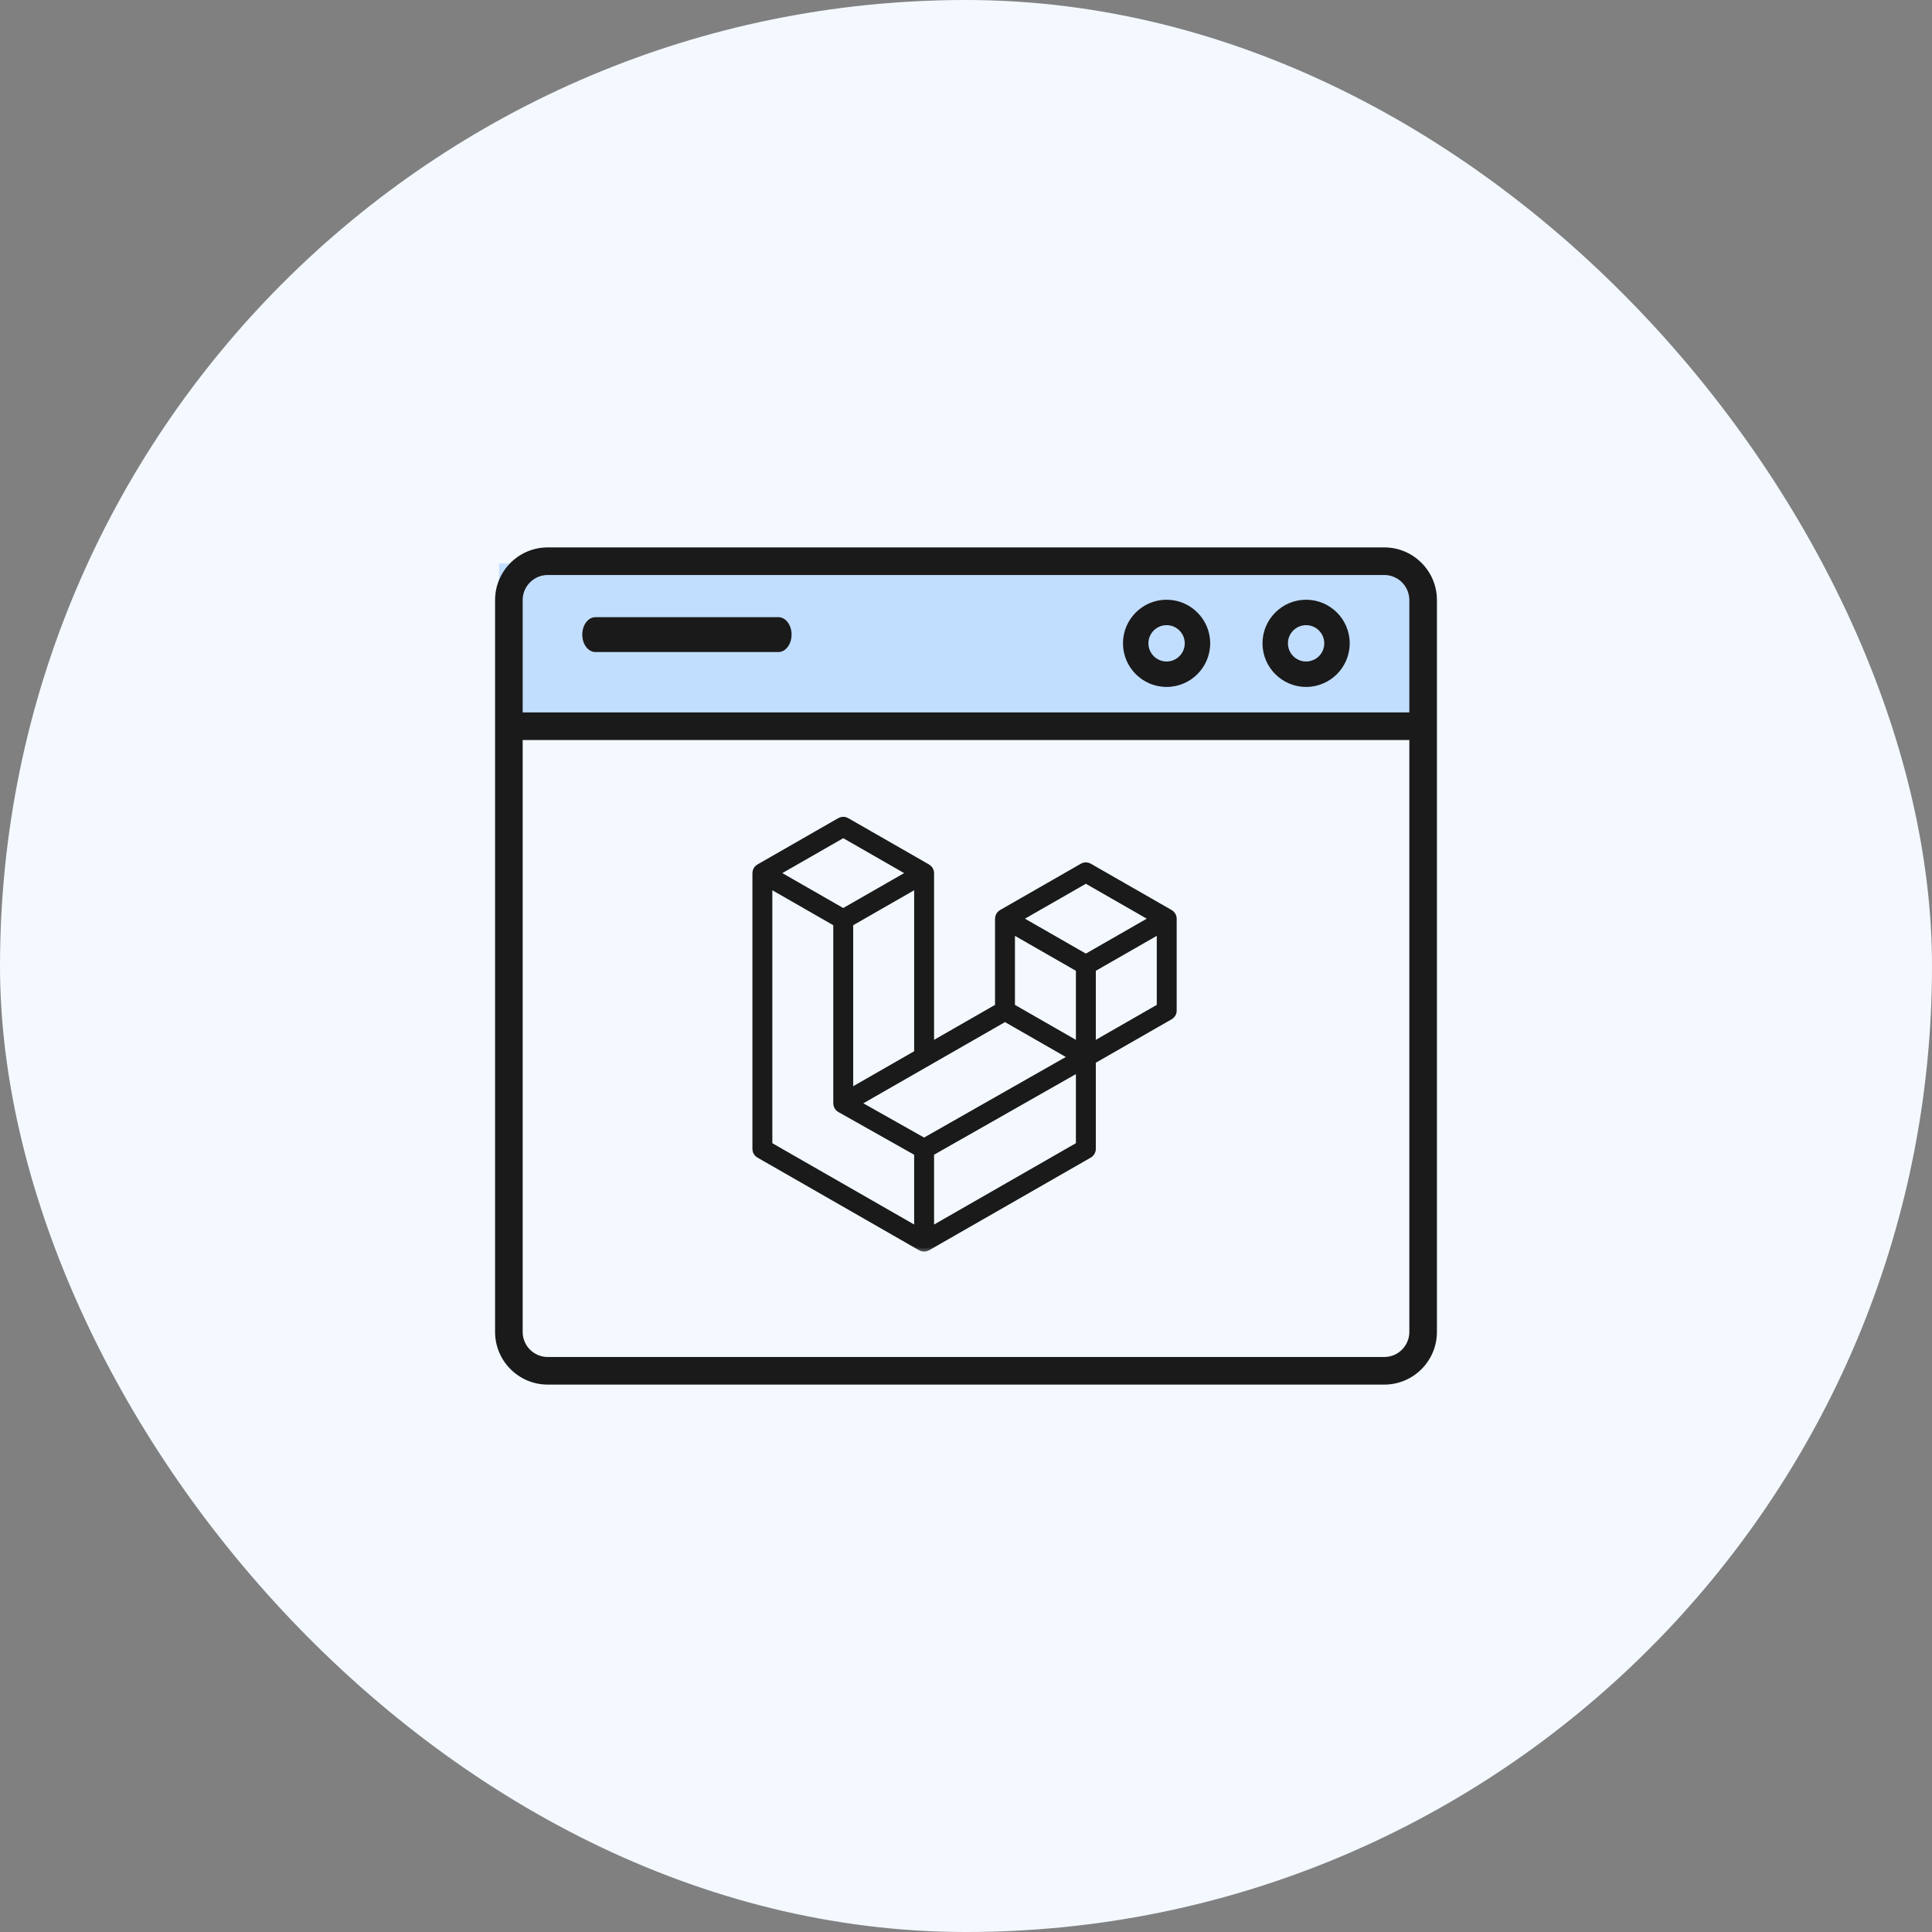 <svg xmlns="http://www.w3.org/2000/svg" width="120" height="120" viewBox="0 0 120 120" fill="none"><rect x="0" y="0" width="120" height="120" fill="#808080" stroke="none"/><rect width="120" height="120" rx="60" fill="#F3F9FF"></rect><rect x="31" y="35" width="57" height="10" fill="#C2DEFF"></rect><path d="M49.166 39.417C49.166 38.818 48.8 38.333 48.348 38.333H36.984C36.532 38.333 36.166 38.818 36.166 39.417C36.166 40.015 36.532 40.5 36.984 40.5H48.348C48.8 40.5 49.166 40.015 49.166 39.417Z" fill="#1A1A1A"></path><path d="M83.833 39.958C83.833 38.465 82.618 37.25 81.124 37.25C79.631 37.25 78.416 38.465 78.416 39.958C78.416 41.452 79.631 42.667 81.124 42.667C82.618 42.667 83.833 41.452 83.833 39.958ZM79.996 39.958C79.996 39.336 80.502 38.83 81.124 38.83C81.746 38.83 82.253 39.336 82.253 39.958C82.253 40.581 81.746 41.087 81.124 41.087C80.502 41.087 79.996 40.581 79.996 39.958Z" fill="#1A1A1A"></path><path d="M75.167 39.958C75.167 38.465 73.952 37.25 72.458 37.25C70.965 37.25 69.75 38.465 69.75 39.958C69.75 41.452 70.965 42.667 72.458 42.667C73.952 42.667 75.167 41.452 75.167 39.958ZM71.33 39.958C71.33 39.336 71.836 38.83 72.458 38.83C73.081 38.83 73.587 39.336 73.587 39.958C73.587 40.581 73.081 41.087 72.458 41.087C71.836 41.087 71.33 40.581 71.33 39.958Z" fill="#1A1A1A"></path><path d="M85.98 34H34.02C32.217 34 30.75 35.467 30.75 37.271V82.729C30.75 84.533 32.217 86 34.02 86H85.98C87.783 86 89.25 84.533 89.25 82.729V66.42C89.25 65.947 88.866 65.563 88.393 65.563C87.92 65.563 87.536 65.947 87.536 66.42V82.729C87.536 83.588 86.838 84.286 85.98 84.286H34.02C33.162 84.286 32.464 83.588 32.464 82.729V45.964H34.716C35.189 45.964 35.573 45.581 35.573 45.107C35.573 44.634 35.189 44.25 34.716 44.25H32.464V37.271C32.464 36.412 33.162 35.714 34.02 35.714H85.98C86.838 35.714 87.536 36.412 87.536 37.271V44.25H34.543C34.07 44.25 33.687 44.634 33.687 45.107C33.687 45.581 34.07 45.964 34.543 45.964H87.536V67.428C87.536 67.901 87.92 68.285 88.393 68.285C88.866 68.285 89.25 67.901 89.25 67.428V37.271C89.25 35.467 87.783 34 85.98 34Z" fill="#1A1A1A"></path><g clip-path="url(#clip0_7488_4513)"><mask id="path-7-outside-1_7488_4513" maskUnits="userSpaceOnUse" x="45.934" y="49.933" width="28" height="28" fill="black"><rect fill="white" x="45.934" y="49.933" width="28" height="28"></rect><path fill-rule="evenodd" clip-rule="evenodd" d="M72.871 56.953C72.881 56.988 72.886 57.025 72.886 57.061V62.772C72.886 62.846 72.867 62.918 72.83 62.981C72.793 63.044 72.74 63.097 72.676 63.134L67.863 65.893V71.363C67.863 71.512 67.783 71.65 67.654 71.725L57.606 77.485C57.583 77.498 57.558 77.506 57.533 77.515C57.524 77.518 57.515 77.524 57.505 77.526C57.435 77.545 57.361 77.545 57.291 77.526C57.279 77.523 57.269 77.517 57.258 77.513C57.235 77.504 57.211 77.497 57.189 77.485L47.144 71.725C47.08 71.688 47.027 71.635 46.99 71.572C46.953 71.509 46.934 71.437 46.934 71.363V54.23C46.934 54.193 46.939 54.156 46.948 54.121C46.951 54.109 46.959 54.098 46.963 54.086C46.971 54.064 46.978 54.042 46.989 54.022C46.997 54.008 47.009 53.997 47.018 53.984C47.03 53.968 47.041 53.951 47.055 53.936C47.067 53.924 47.083 53.915 47.097 53.905C47.112 53.892 47.125 53.879 47.143 53.869L52.166 50.989C52.23 50.953 52.302 50.933 52.375 50.933C52.449 50.933 52.52 50.953 52.584 50.989L57.607 53.869H57.608C57.625 53.879 57.639 53.892 57.654 53.904C57.668 53.915 57.683 53.924 57.695 53.936C57.709 53.951 57.72 53.968 57.732 53.984C57.741 53.997 57.753 54.008 57.761 54.022C57.773 54.042 57.779 54.064 57.788 54.086C57.792 54.098 57.799 54.109 57.802 54.121C57.812 54.157 57.817 54.194 57.817 54.23V64.931L62.003 62.531V57.061C62.003 57.024 62.008 56.987 62.017 56.953C62.021 56.94 62.028 56.929 62.032 56.917C62.04 56.895 62.047 56.873 62.059 56.853C62.067 56.839 62.078 56.828 62.087 56.816C62.1 56.799 62.11 56.782 62.125 56.767C62.137 56.755 62.152 56.746 62.166 56.736C62.181 56.724 62.195 56.71 62.212 56.7L67.236 53.82C67.299 53.783 67.371 53.764 67.445 53.764C67.518 53.764 67.59 53.783 67.654 53.82L72.677 56.7C72.694 56.711 72.708 56.724 72.724 56.735C72.737 56.746 72.752 56.755 72.764 56.767C72.778 56.782 72.789 56.799 72.801 56.816C72.811 56.828 72.822 56.839 72.83 56.853C72.842 56.873 72.849 56.895 72.857 56.917C72.862 56.929 72.868 56.94 72.871 56.953ZM72.049 62.531V57.782L70.291 58.79L67.863 60.182V64.931L72.049 62.531H72.049ZM67.026 71.122V66.37L64.637 67.729L57.817 71.605V76.403L67.026 71.122ZM47.771 54.951V71.122L56.979 76.402V71.606L52.169 68.895L52.167 68.894L52.165 68.892C52.149 68.883 52.135 68.87 52.12 68.858C52.107 68.848 52.092 68.839 52.08 68.828L52.079 68.826C52.066 68.813 52.056 68.797 52.045 68.783C52.034 68.769 52.022 68.757 52.013 68.742L52.013 68.74C52.004 68.725 51.998 68.706 51.991 68.689C51.984 68.673 51.975 68.658 51.971 68.642C51.966 68.622 51.965 68.6 51.963 68.58C51.961 68.565 51.956 68.549 51.956 68.533V68.532V57.351L49.529 55.958L47.771 54.951ZM52.376 51.831L48.191 54.23L52.375 56.629L56.559 54.23L52.375 51.831H52.376ZM54.552 66.803L56.98 65.411V54.951L55.222 55.959L52.794 57.351V67.811L54.552 66.803ZM67.445 54.662L63.26 57.061L67.445 59.46L71.629 57.061L67.445 54.662ZM67.026 60.182L64.598 58.79L62.84 57.782V62.531L65.268 63.923L67.026 64.931V60.182ZM57.397 70.885L63.535 67.395L66.603 65.651L62.422 63.254L57.608 66.014L53.22 68.53L57.397 70.885Z"></path></mask><path fill-rule="evenodd" clip-rule="evenodd" d="M72.871 56.953C72.881 56.988 72.886 57.025 72.886 57.061V62.772C72.886 62.846 72.867 62.918 72.83 62.981C72.793 63.044 72.74 63.097 72.676 63.134L67.863 65.893V71.363C67.863 71.512 67.783 71.65 67.654 71.725L57.606 77.485C57.583 77.498 57.558 77.506 57.533 77.515C57.524 77.518 57.515 77.524 57.505 77.526C57.435 77.545 57.361 77.545 57.291 77.526C57.279 77.523 57.269 77.517 57.258 77.513C57.235 77.504 57.211 77.497 57.189 77.485L47.144 71.725C47.08 71.688 47.027 71.635 46.99 71.572C46.953 71.509 46.934 71.437 46.934 71.363V54.23C46.934 54.193 46.939 54.156 46.948 54.121C46.951 54.109 46.959 54.098 46.963 54.086C46.971 54.064 46.978 54.042 46.989 54.022C46.997 54.008 47.009 53.997 47.018 53.984C47.03 53.968 47.041 53.951 47.055 53.936C47.067 53.924 47.083 53.915 47.097 53.905C47.112 53.892 47.125 53.879 47.143 53.869L52.166 50.989C52.23 50.953 52.302 50.933 52.375 50.933C52.449 50.933 52.52 50.953 52.584 50.989L57.607 53.869H57.608C57.625 53.879 57.639 53.892 57.654 53.904C57.668 53.915 57.683 53.924 57.695 53.936C57.709 53.951 57.72 53.968 57.732 53.984C57.741 53.997 57.753 54.008 57.761 54.022C57.773 54.042 57.779 54.064 57.788 54.086C57.792 54.098 57.799 54.109 57.802 54.121C57.812 54.157 57.817 54.194 57.817 54.23V64.931L62.003 62.531V57.061C62.003 57.024 62.008 56.987 62.017 56.953C62.021 56.94 62.028 56.929 62.032 56.917C62.04 56.895 62.047 56.873 62.059 56.853C62.067 56.839 62.078 56.828 62.087 56.816C62.1 56.799 62.11 56.782 62.125 56.767C62.137 56.755 62.152 56.746 62.166 56.736C62.181 56.724 62.195 56.71 62.212 56.7L67.236 53.82C67.299 53.783 67.371 53.764 67.445 53.764C67.518 53.764 67.59 53.783 67.654 53.82L72.677 56.7C72.694 56.711 72.708 56.724 72.724 56.735C72.737 56.746 72.752 56.755 72.764 56.767C72.778 56.782 72.789 56.799 72.801 56.816C72.811 56.828 72.822 56.839 72.83 56.853C72.842 56.873 72.849 56.895 72.857 56.917C72.862 56.929 72.868 56.94 72.871 56.953ZM72.049 62.531V57.782L70.291 58.79L67.863 60.182V64.931L72.049 62.531H72.049ZM67.026 71.122V66.37L64.637 67.729L57.817 71.605V76.403L67.026 71.122ZM47.771 54.951V71.122L56.979 76.402V71.606L52.169 68.895L52.167 68.894L52.165 68.892C52.149 68.883 52.135 68.87 52.12 68.858C52.107 68.848 52.092 68.839 52.08 68.828L52.079 68.826C52.066 68.813 52.056 68.797 52.045 68.783C52.034 68.769 52.022 68.757 52.013 68.742L52.013 68.74C52.004 68.725 51.998 68.706 51.991 68.689C51.984 68.673 51.975 68.658 51.971 68.642C51.966 68.622 51.965 68.6 51.963 68.58C51.961 68.565 51.956 68.549 51.956 68.533V68.532V57.351L49.529 55.958L47.771 54.951ZM52.376 51.831L48.191 54.23L52.375 56.629L56.559 54.23L52.375 51.831H52.376ZM54.552 66.803L56.98 65.411V54.951L55.222 55.959L52.794 57.351V67.811L54.552 66.803ZM67.445 54.662L63.26 57.061L67.445 59.46L71.629 57.061L67.445 54.662ZM67.026 60.182L64.598 58.79L62.84 57.782V62.531L65.268 63.923L67.026 64.931V60.182ZM57.397 70.885L63.535 67.395L66.603 65.651L62.422 63.254L57.608 66.014L53.22 68.53L57.397 70.885Z" fill="#1A1A1A"></path><path fill-rule="evenodd" clip-rule="evenodd" d="M72.871 56.953C72.881 56.988 72.886 57.025 72.886 57.061V62.772C72.886 62.846 72.867 62.918 72.83 62.981C72.793 63.044 72.74 63.097 72.676 63.134L67.863 65.893V71.363C67.863 71.512 67.783 71.65 67.654 71.725L57.606 77.485C57.583 77.498 57.558 77.506 57.533 77.515C57.524 77.518 57.515 77.524 57.505 77.526C57.435 77.545 57.361 77.545 57.291 77.526C57.279 77.523 57.269 77.517 57.258 77.513C57.235 77.504 57.211 77.497 57.189 77.485L47.144 71.725C47.08 71.688 47.027 71.635 46.99 71.572C46.953 71.509 46.934 71.437 46.934 71.363V54.23C46.934 54.193 46.939 54.156 46.948 54.121C46.951 54.109 46.959 54.098 46.963 54.086C46.971 54.064 46.978 54.042 46.989 54.022C46.997 54.008 47.009 53.997 47.018 53.984C47.03 53.968 47.041 53.951 47.055 53.936C47.067 53.924 47.083 53.915 47.097 53.905C47.112 53.892 47.125 53.879 47.143 53.869L52.166 50.989C52.23 50.953 52.302 50.933 52.375 50.933C52.449 50.933 52.52 50.953 52.584 50.989L57.607 53.869H57.608C57.625 53.879 57.639 53.892 57.654 53.904C57.668 53.915 57.683 53.924 57.695 53.936C57.709 53.951 57.72 53.968 57.732 53.984C57.741 53.997 57.753 54.008 57.761 54.022C57.773 54.042 57.779 54.064 57.788 54.086C57.792 54.098 57.799 54.109 57.802 54.121C57.812 54.157 57.817 54.194 57.817 54.23V64.931L62.003 62.531V57.061C62.003 57.024 62.008 56.987 62.017 56.953C62.021 56.94 62.028 56.929 62.032 56.917C62.04 56.895 62.047 56.873 62.059 56.853C62.067 56.839 62.078 56.828 62.087 56.816C62.1 56.799 62.11 56.782 62.125 56.767C62.137 56.755 62.152 56.746 62.166 56.736C62.181 56.724 62.195 56.71 62.212 56.7L67.236 53.82C67.299 53.783 67.371 53.764 67.445 53.764C67.518 53.764 67.59 53.783 67.654 53.82L72.677 56.7C72.694 56.711 72.708 56.724 72.724 56.735C72.737 56.746 72.752 56.755 72.764 56.767C72.778 56.782 72.789 56.799 72.801 56.816C72.811 56.828 72.822 56.839 72.83 56.853C72.842 56.873 72.849 56.895 72.857 56.917C72.862 56.929 72.868 56.94 72.871 56.953ZM72.049 62.531V57.782L70.291 58.79L67.863 60.182V64.931L72.049 62.531H72.049ZM67.026 71.122V66.37L64.637 67.729L57.817 71.605V76.403L67.026 71.122ZM47.771 54.951V71.122L56.979 76.402V71.606L52.169 68.895L52.167 68.894L52.165 68.892C52.149 68.883 52.135 68.87 52.12 68.858C52.107 68.848 52.092 68.839 52.08 68.828L52.079 68.826C52.066 68.813 52.056 68.797 52.045 68.783C52.034 68.769 52.022 68.757 52.013 68.742L52.013 68.74C52.004 68.725 51.998 68.706 51.991 68.689C51.984 68.673 51.975 68.658 51.971 68.642C51.966 68.622 51.965 68.6 51.963 68.58C51.961 68.565 51.956 68.549 51.956 68.533V68.532V57.351L49.529 55.958L47.771 54.951ZM52.376 51.831L48.191 54.23L52.375 56.629L56.559 54.23L52.375 51.831H52.376ZM54.552 66.803L56.98 65.411V54.951L55.222 55.959L52.794 57.351V67.811L54.552 66.803ZM67.445 54.662L63.26 57.061L67.445 59.46L71.629 57.061L67.445 54.662ZM67.026 60.182L64.598 58.79L62.84 57.782V62.531L65.268 63.923L67.026 64.931V60.182ZM57.397 70.885L63.535 67.395L66.603 65.651L62.422 63.254L57.608 66.014L53.22 68.53L57.397 70.885Z" stroke="#1A1A1A" stroke-width="0.4" mask="url(#path-7-outside-1_7488_4513)"></path></g><defs><clipPath id="clip0_7488_4513"><rect width="28" height="28" fill="white" transform="translate(46 50)"></rect></clipPath></defs></svg>
